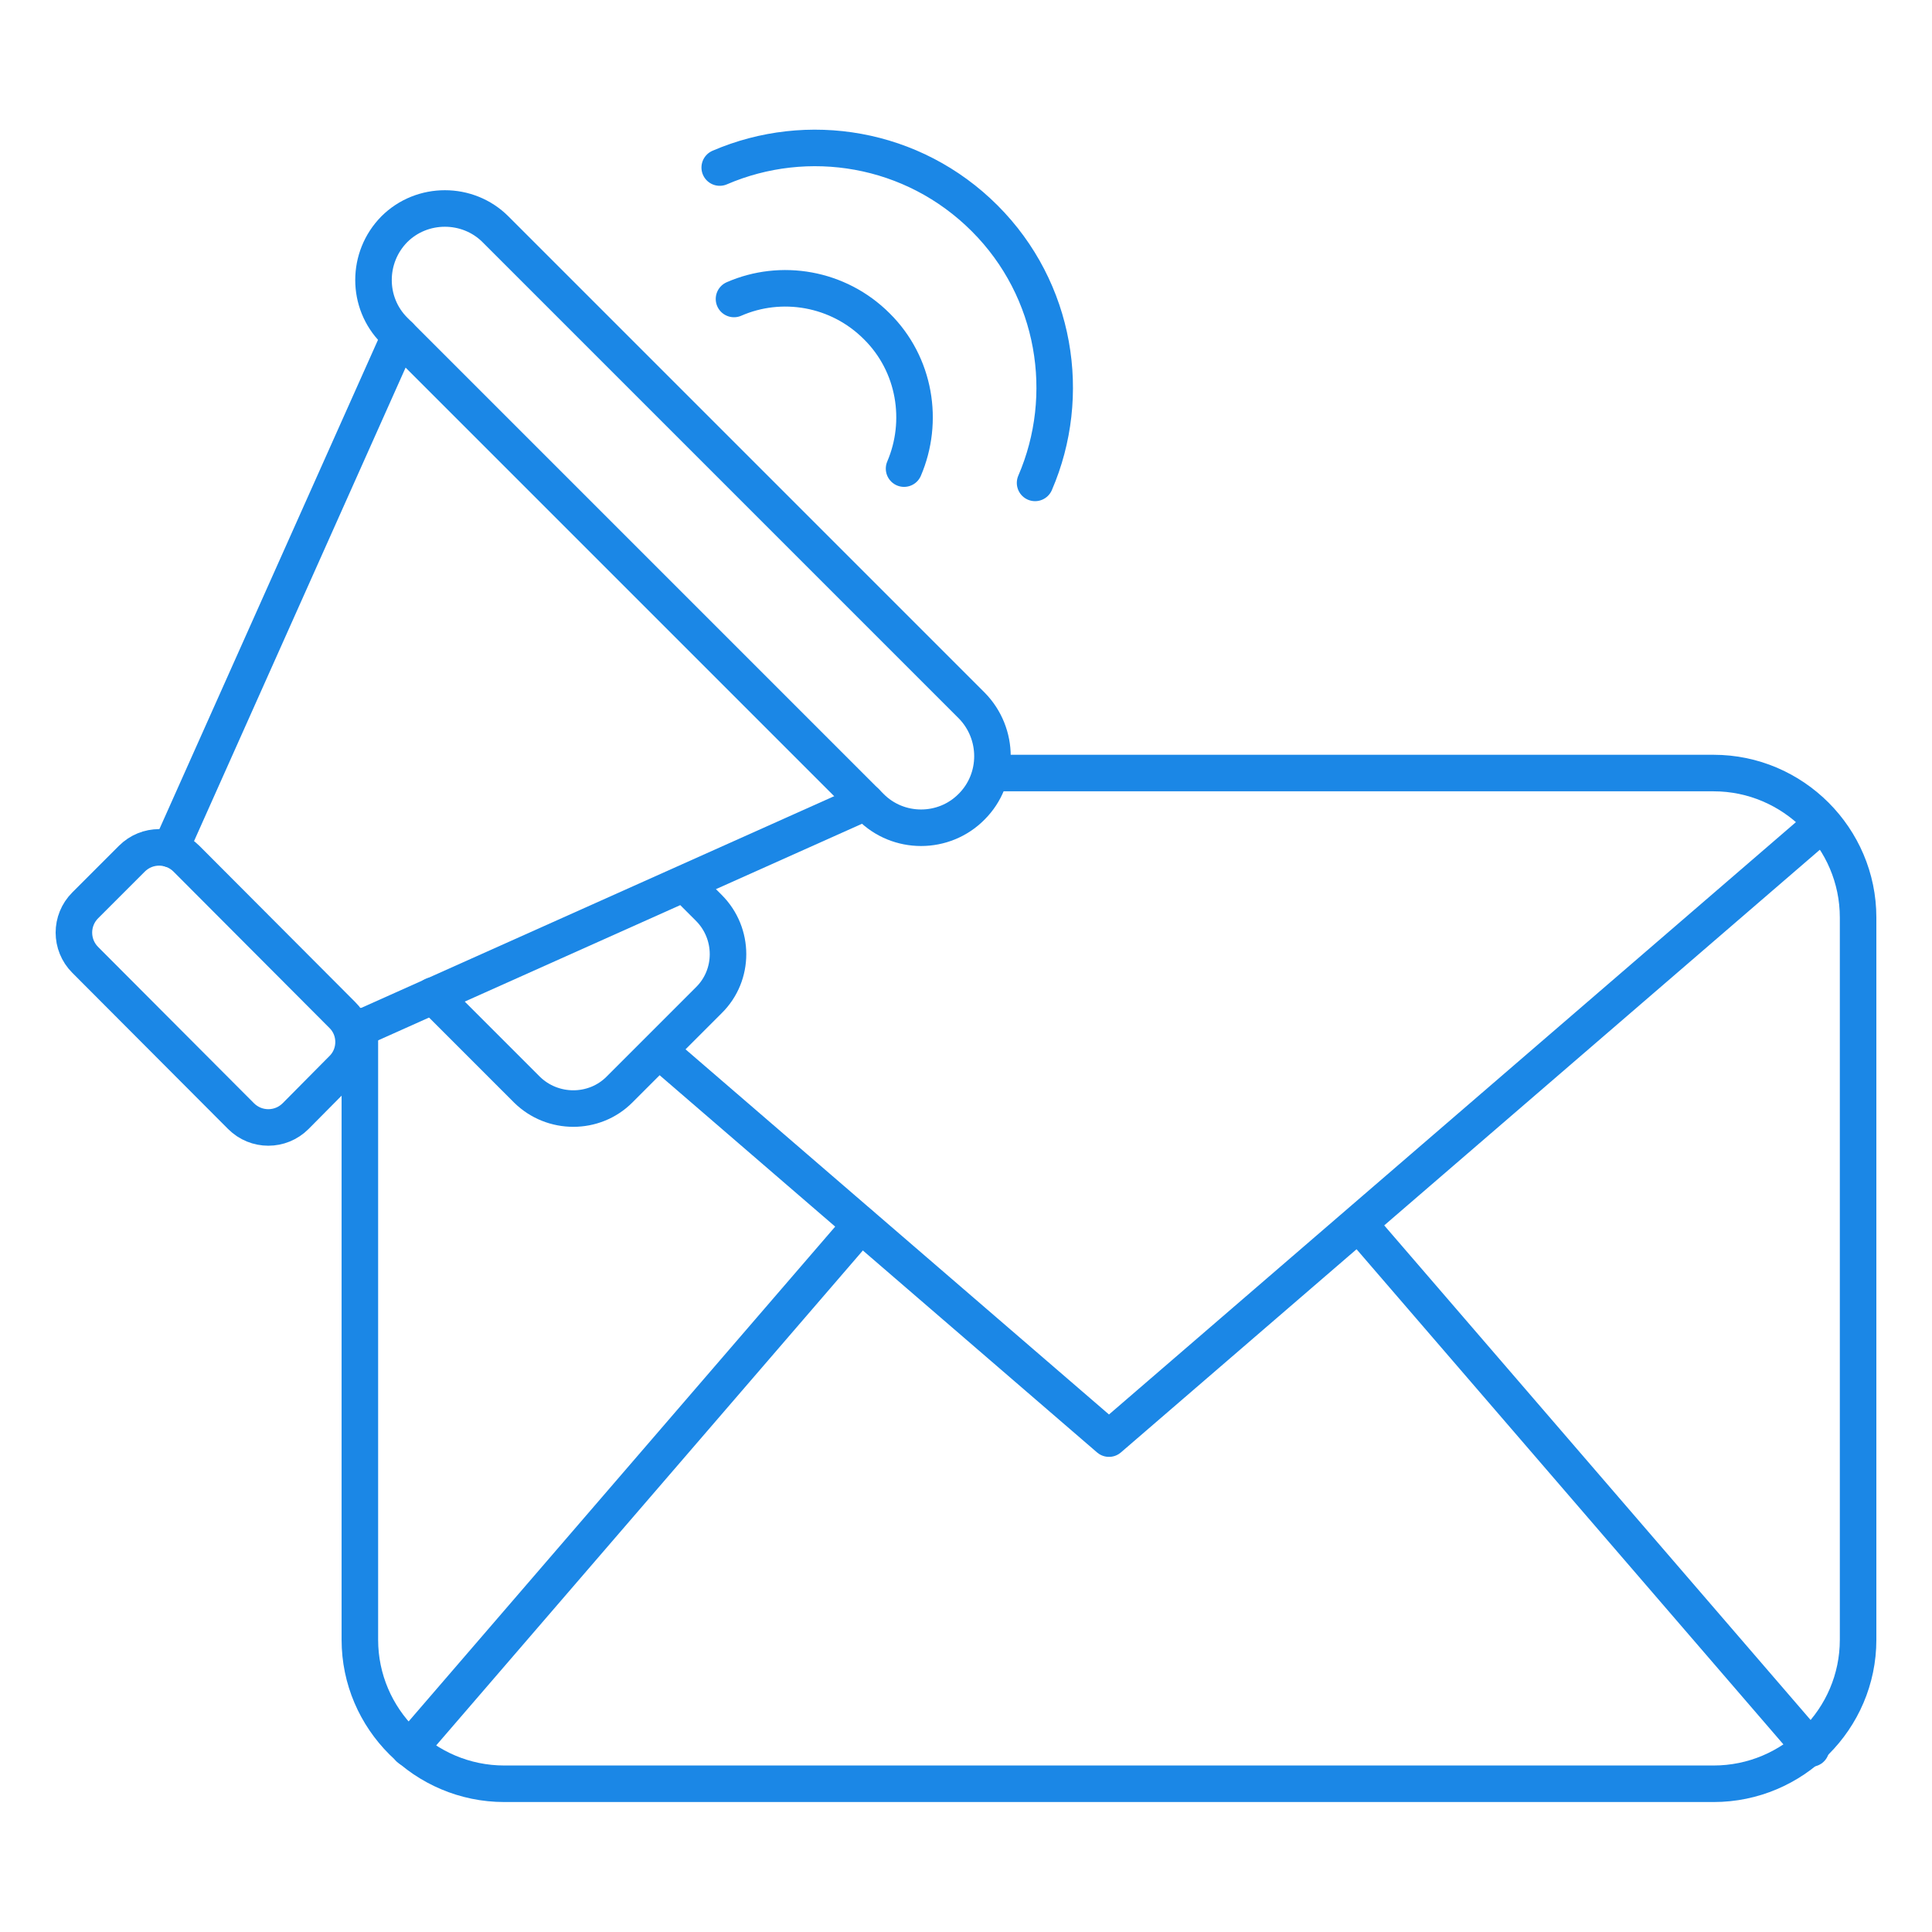 <?xml version="1.0" encoding="UTF-8"?>
<!DOCTYPE svg PUBLIC "-//W3C//DTD SVG 1.1//EN" "http://www.w3.org/Graphics/SVG/1.1/DTD/svg11.dtd">
<!-- Creator: CorelDRAW 2018 (64-Bit) -->
<svg xmlns="http://www.w3.org/2000/svg" xml:space="preserve" width="60px" height="60px" version="1.1" style="shape-rendering:geometricPrecision; text-rendering:geometricPrecision; image-rendering:optimizeQuality; fill-rule:evenodd; clip-rule:evenodd"
viewBox="0 0 4.601 4.601"
 xmlns:xlink="http://www.w3.org/1999/xlink">
 <defs>
  <style type="text/css">
   <![CDATA[
    .str0 {stroke:#1B87E6;stroke-width:0.087;stroke-linecap:round;stroke-linejoin:round;stroke-miterlimit:22.926}
    .fil0 {fill:none}
   ]]>
  </style>
 </defs>
 <g id="Layer_x0020_1">
  <polygon class="fil0" points="0,0 4.601,0 4.601,4.601 0,4.601 "/>
  <g id="_1727877341904">
   <g>
    <path class="fil0 str0" d="M0.203 2.156l0.111 -0.111c0.036,-0.036 0.094,-0.036 0.13,0l0.371 0.372c0.036,0.035 0.036,0.094 0,0.129l-0.111 0.112c-0.036,0.036 -0.094,0.036 -0.13,0l-0.371 -0.372c-0.036,-0.036 -0.036,-0.094 0,-0.13z"/>
    <path class="fil0 str0" d="M0.939 0.546l0 0c0.066,-0.066 0.175,-0.066 0.241,0l1.134 1.134c0.066,0.067 0.066,0.175 0,0.241l0 0c-0.066,0.067 -0.175,0.067 -0.241,0l-1.134 -1.134c-0.066,-0.066 -0.066,-0.174 0,-0.241z"/>
    <line class="fil0 str0" x1="0.406" y1="2.022" x2="0.952" y2= "0.8" />
    <line class="fil0 str0" x1="0.84" y1="2.457" x2="2.062" y2= "1.91" />
    <path class="fil0 str0" d="M1.631 2.105l0.057 0.057c0.061,0.061 0.061,0.16 0,0.22l-0.213 0.213c-0.06,0.06 -0.159,0.06 -0.22,0l-0.224 -0.224"/>
    <path class="fil0 str0" d="M1.748 0.712c0.112,-0.049 0.248,-0.027 0.34,0.065 0.092,0.091 0.113,0.227 0.065,0.339"/>
    <path class="fil0 str0" d="M1.714 0.399c0.209,-0.09 0.46,-0.05 0.631,0.121 0.17,0.17 0.21,0.422 0.12,0.63"/>
   </g>
   <g>
    <path class="fil0 str0" d="M2.377 1.841l1.704 0c0.189,0 0.344,0.155 0.344,0.344l0 1.72c0,0.189 -0.155,0.343 -0.344,0.343l-2.88 0c-0.189,0 -0.344,-0.154 -0.344,-0.343l0 -1.461"/>
    <polyline class="fil0 str0" points="4.333,1.967 2.641,3.426 1.573,2.505 "/>
    <line class="fil0 str0" x1="0.975" y1="4.164" x2="2.05" y2= "2.917" />
    <line class="fil0 str0" x1="4.313" y1="4.164" x2="3.238" y2= "2.917" />
   </g>
  </g>
 </g>
</svg>
